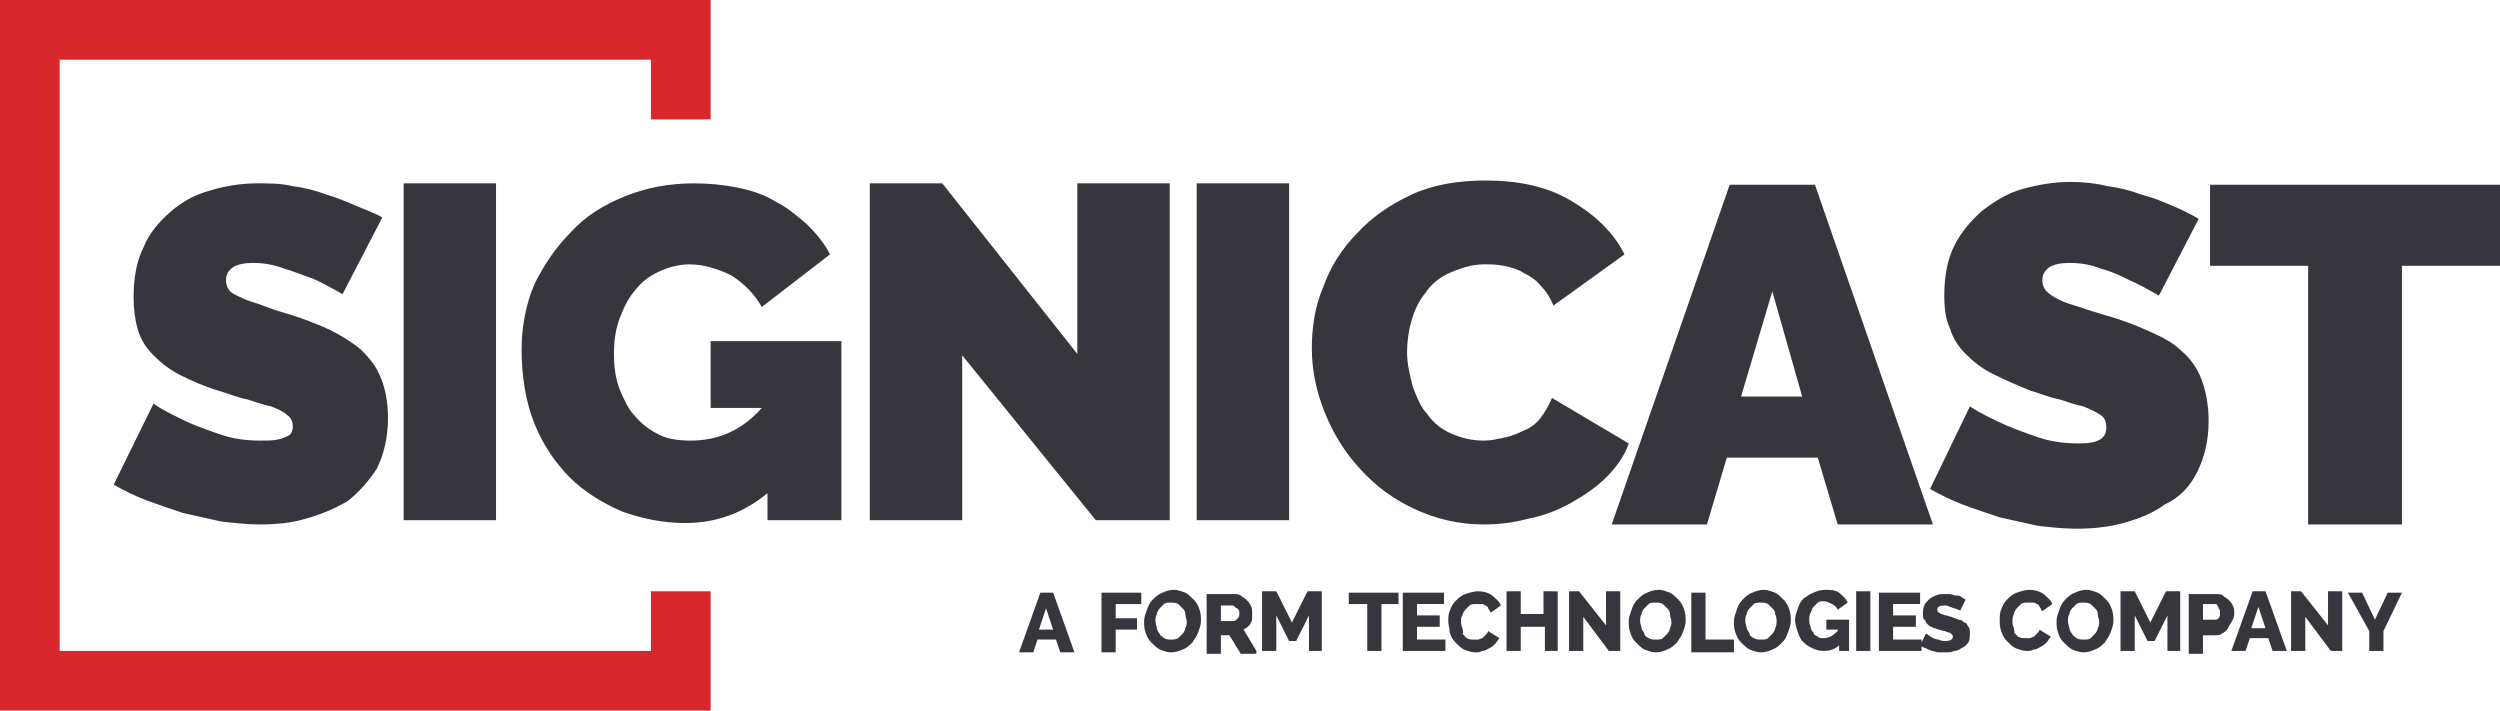 <?xml version="1.0" encoding="utf-8"?>
<!-- Generator: Adobe Illustrator 21.1.0, SVG Export Plug-In . SVG Version: 6.00 Build 0)  -->
<!DOCTYPE svg PUBLIC "-//W3C//DTD SVG 1.1//EN" "http://www.w3.org/Graphics/SVG/1.1/DTD/svg11.dtd">
<svg version="1.1" id="Layer_1" xmlns="http://www.w3.org/2000/svg" xmlns:xlink="http://www.w3.org/1999/xlink" x="0px" y="0px"
	 viewBox="0 0 175.9 50" style="enable-background:new 0 0 175.9 50;" xml:space="preserve">
<style type="text/css">
	.st0{fill:#D9272E;}
	.st1{fill:#38363D;}
</style>
<g>
	<polygon class="st0" points="50,8.4 50,0 0,0 0,50 50,50 50,41.6 45.8,41.6 45.8,45.8 4.2,45.8 4.2,4.2 45.8,4.2 45.8,8.4 	"/>
	<path class="st1" d="M26.5,33c0.5-1,0.8-2.2,0.8-3.6c0-1.1-0.2-2.1-0.5-2.8c-0.3-0.8-0.8-1.4-1.4-2c-0.6-0.5-1.4-1-2.2-1.4
		c-0.9-0.4-1.9-0.8-2.9-1.1c-0.7-0.2-1.3-0.4-1.8-0.6c-0.5-0.2-1-0.3-1.4-0.5c-0.4-0.2-0.7-0.3-0.9-0.5c-0.2-0.2-0.3-0.5-0.3-0.8
		c0-0.4,0.2-0.7,0.5-0.9c0.3-0.2,0.8-0.3,1.4-0.3c0.7,0,1.4,0.1,2.2,0.4c0.7,0.2,1.4,0.5,2,0.7c0.7,0.3,1.4,0.7,2.1,1.1l2.8-5.4
		c-0.5-0.3-1.1-0.5-1.8-0.8c-0.7-0.3-1.4-0.6-2.1-0.8c-0.8-0.3-1.6-0.5-2.4-0.6c-0.8-0.2-1.7-0.2-2.5-0.2c-1.2,0-2.3,0.2-3.3,0.5
		c-1.1,0.3-2,0.8-2.8,1.5c-0.8,0.7-1.5,1.5-1.9,2.5c-0.5,1-0.7,2.2-0.7,3.5c0,0.9,0.1,1.6,0.3,2.3c0.2,0.7,0.6,1.3,1.1,1.8
		c0.5,0.5,1.1,1,1.9,1.4c0.8,0.4,1.7,0.8,2.7,1.1c0.7,0.2,1.4,0.5,2,0.6c0.6,0.2,1.2,0.4,1.7,0.5c0.5,0.2,0.9,0.4,1.1,0.6
		c0.3,0.2,0.4,0.5,0.4,0.8c0,0.3-0.1,0.6-0.4,0.7C19.6,31,19.1,31,18.3,31c-0.9,0-1.8-0.1-2.7-0.4c-0.9-0.3-1.7-0.6-2.4-0.9
		c-0.8-0.4-1.7-0.8-2.4-1.3l-2.8,5.7c0.7,0.4,1.5,0.8,2.3,1.1c0.8,0.3,1.7,0.6,2.6,0.9c0.9,0.2,1.8,0.4,2.7,0.6
		c0.9,0.1,1.8,0.2,2.7,0.2c1.1,0,2.2-0.1,3.2-0.4c1.1-0.3,2-0.7,2.9-1.2C25.2,34.7,25.9,33.9,26.5,33 M28.4,36.6h6.5V12.9h-6.5V36.6
		z M53.8,36.6h5.4V24h-9.2v4.7h3.6c-1.4,1.6-3.1,2.3-5,2.3c-0.8,0-1.6-0.1-2.2-0.4s-1.2-0.7-1.7-1.3c-0.5-0.5-0.8-1.2-1.1-1.9
		c-0.3-0.8-0.4-1.6-0.4-2.5c0-0.9,0.1-1.7,0.4-2.5c0.3-0.8,0.6-1.4,1.1-2c0.5-0.6,1-1,1.7-1.3c0.6-0.3,1.4-0.5,2.1-0.5
		c1,0,2,0.3,3,0.8c0.9,0.6,1.6,1.3,2.1,2.2l4.8-3.7c-0.4-0.8-1-1.5-1.6-2.1c-0.7-0.6-1.4-1.2-2.2-1.6c-0.8-0.5-1.7-0.8-2.7-1
		c-1-0.2-2-0.3-3.1-0.3c-1.7,0-3.3,0.3-4.8,0.9c-1.5,0.6-2.8,1.4-3.8,2.5c-1.1,1.1-1.9,2.3-2.6,3.7c-0.6,1.4-0.9,3-0.9,4.6
		c0,1.9,0.3,3.7,0.9,5.2c0.6,1.5,1.5,2.8,2.5,3.8c1,1,2.3,1.8,3.7,2.4c1.4,0.5,2.9,0.8,4.4,0.8c2.2,0,4.1-0.7,5.8-2.1V36.6z
		 M77.1,36.6h5.2V12.9h-6.5v12l-9.5-12h-5.1v23.7h6.5V25L77.1,36.6z M84.2,36.6h6.5V12.9h-6.5V36.6z M99.4,27.2
		c-0.2-0.8-0.4-1.6-0.4-2.4c0-0.7,0.1-1.5,0.3-2.2s0.5-1.4,1-2c0.4-0.6,1-1.1,1.7-1.4s1.5-0.6,2.4-0.6c0.4,0,0.9,0,1.4,0.1
		c0.5,0.1,0.9,0.2,1.4,0.5c0.4,0.2,0.9,0.5,1.2,0.9c0.4,0.4,0.7,0.9,0.9,1.4l5-3.6c-0.8-1.6-2.1-2.8-3.8-3.8c-1.7-1-3.7-1.4-6-1.4
		c-1.9,0-3.7,0.3-5.2,1c-1.5,0.7-2.8,1.6-3.8,2.7c-1.1,1.1-1.9,2.4-2.4,3.8c-0.6,1.4-0.8,2.9-0.8,4.3c0,1.5,0.3,3,0.9,4.5
		c0.6,1.5,1.4,2.8,2.5,4c1.1,1.2,2.3,2.1,3.8,2.8c1.5,0.7,3.1,1.1,4.9,1.1c1,0,2-0.1,3.1-0.4c1.1-0.2,2.1-0.6,3-1.1
		c0.9-0.5,1.8-1.1,2.5-1.8c0.7-0.7,1.3-1.5,1.6-2.4l-5.4-3.2c-0.2,0.5-0.5,1-0.8,1.4c-0.3,0.4-0.7,0.7-1.2,0.9
		c-0.4,0.2-0.9,0.4-1.4,0.5c-0.5,0.1-0.9,0.2-1.4,0.2c-0.9,0-1.6-0.2-2.3-0.5c-0.7-0.3-1.3-0.8-1.7-1.4C100,28.7,99.7,28,99.4,27.2
		 M126.8,27.9h-4.3l2.2-7.4L126.8,27.9z M136,36.9L127.7,13h-6l-8.3,23.9h6.7l1.4-4.7h6.4l1.4,4.7H136z M154.6,33.2
		c0.5-1,0.8-2.2,0.8-3.6c0-1.1-0.2-2.1-0.5-2.9c-0.3-0.8-0.8-1.5-1.4-2c-0.6-0.6-1.4-1-2.3-1.4c-0.9-0.4-1.9-0.8-3-1.1
		c-0.7-0.2-1.3-0.4-1.9-0.6c-0.6-0.2-1-0.3-1.4-0.5c-0.4-0.2-0.7-0.4-0.9-0.6c-0.2-0.2-0.3-0.5-0.3-0.8c0-0.4,0.2-0.7,0.5-0.9
		c0.3-0.2,0.8-0.3,1.4-0.3c0.7,0,1.5,0.1,2.2,0.4c0.8,0.2,1.4,0.5,2,0.8c0.7,0.3,1.4,0.7,2.1,1.1l2.8-5.4c-0.5-0.3-1.1-0.6-1.8-0.9
		c-0.7-0.3-1.4-0.6-2.2-0.8c-0.8-0.3-1.6-0.5-2.4-0.6c-0.8-0.2-1.7-0.3-2.6-0.3c-1.2,0-2.3,0.2-3.4,0.5c-1.1,0.3-2,0.9-2.8,1.5
		c-0.8,0.7-1.5,1.5-2,2.5c-0.5,1-0.7,2.2-0.7,3.5c0,0.9,0.1,1.7,0.4,2.3c0.2,0.7,0.6,1.3,1.1,1.8c0.5,0.5,1.1,1,1.9,1.4
		c0.8,0.4,1.7,0.8,2.7,1.2c0.7,0.2,1.4,0.5,2,0.6c0.6,0.2,1.2,0.4,1.7,0.5c0.5,0.2,0.9,0.4,1.2,0.6c0.3,0.2,0.4,0.5,0.4,0.9
		c0,0.3-0.1,0.6-0.4,0.8c-0.3,0.2-0.8,0.3-1.5,0.3c-0.9,0-1.9-0.1-2.8-0.4c-0.9-0.3-1.7-0.6-2.4-0.9c-0.9-0.4-1.7-0.8-2.5-1.3
		l-2.8,5.8c0.7,0.4,1.5,0.8,2.3,1.1c0.8,0.3,1.7,0.6,2.6,0.9c0.9,0.2,1.8,0.4,2.7,0.6c0.9,0.1,1.8,0.2,2.7,0.2
		c1.1,0,2.2-0.1,3.3-0.4c1.1-0.3,2.1-0.7,2.9-1.3C153.4,35,154.1,34.2,154.6,33.2 M175.9,18.7V13h-20.4v5.7h6.9v18.2h6.6V18.7H175.9
		z"/>
	<path class="st1" d="M74.1,44.3h-1l0.5-1.5L74.1,44.3z M74.6,45.9h1l-1.5-4.2h-0.9l-1.5,4.2h1l0.3-0.9h1.3L74.6,45.9z M78.4,42.5
		h1.9v-0.8h-2.8v4.2h1v-1.6h1.5v-0.8h-1.5V42.5z M83.5,43.7c0,0.2,0,0.3-0.1,0.5c0,0.1-0.1,0.3-0.2,0.4c-0.1,0.1-0.2,0.2-0.3,0.3
		C82.7,45,82.6,45,82.4,45c-0.2,0-0.3,0-0.5-0.1c-0.1-0.1-0.3-0.2-0.3-0.3c-0.1-0.1-0.2-0.3-0.2-0.4c0-0.1-0.1-0.3-0.1-0.5
		c0-0.2,0-0.3,0.1-0.5c0-0.1,0.1-0.3,0.2-0.4c0.1-0.1,0.2-0.2,0.3-0.3c0.1-0.1,0.3-0.1,0.5-0.1c0.2,0,0.3,0,0.5,0.1
		c0.1,0.1,0.2,0.2,0.3,0.3c0.1,0.1,0.2,0.2,0.2,0.4C83.4,43.4,83.5,43.6,83.5,43.7 M84.3,44.5c0.1-0.3,0.2-0.5,0.2-0.8
		c0-0.3,0-0.5-0.1-0.8c-0.1-0.3-0.2-0.5-0.4-0.7c-0.2-0.2-0.4-0.4-0.6-0.5c-0.3-0.1-0.5-0.2-0.8-0.2c-0.3,0-0.6,0.1-0.8,0.2
		c-0.3,0.1-0.5,0.3-0.7,0.5c-0.2,0.2-0.3,0.4-0.4,0.7c-0.1,0.3-0.2,0.5-0.2,0.8c0,0.3,0,0.5,0.1,0.8c0.1,0.3,0.2,0.5,0.4,0.7
		c0.2,0.2,0.4,0.4,0.6,0.5c0.3,0.1,0.5,0.2,0.8,0.2c0.3,0,0.6-0.1,0.8-0.2c0.3-0.1,0.5-0.3,0.7-0.5C84,45,84.2,44.8,84.3,44.5
		 M87.2,43.1c0,0.2,0,0.3-0.1,0.4c-0.1,0.1-0.2,0.2-0.3,0.2h-0.9v-1.1h0.8c0.1,0,0.2,0.1,0.3,0.2C87.1,42.8,87.2,42.9,87.2,43.1
		 M88.4,45.8l-0.9-1.5c0.1-0.1,0.2-0.1,0.3-0.2s0.2-0.2,0.2-0.3c0.1-0.1,0.1-0.2,0.1-0.3c0-0.1,0-0.2,0-0.4c0-0.2,0-0.3-0.1-0.5
		c-0.1-0.2-0.2-0.3-0.3-0.4c-0.1-0.1-0.3-0.2-0.4-0.3c-0.2-0.1-0.3-0.1-0.5-0.1h-1.9v4.2h1v-1.3h0.6l0.8,1.3H88.4z M92,45.8h1v-4.2
		h-1l-1.1,2.2l-1.1-2.2h-1v4.2h1v-2.5l0.9,1.8h0.5l0.9-1.8V45.8z M97.1,42.5h1.3v-0.8h-3.5v0.8h1.3v3.3h1V42.5z M98.8,45.8h2.9V45
		h-2v-0.9h1.6v-0.8h-1.6v-0.8h1.9v-0.8h-2.9V45.8z M102.9,44.2c-0.1-0.2-0.1-0.3-0.1-0.5c0-0.2,0-0.3,0.1-0.4c0-0.1,0.1-0.3,0.2-0.4
		c0.1-0.1,0.2-0.2,0.3-0.3c0.1-0.1,0.3-0.1,0.5-0.1c0.1,0,0.2,0,0.3,0c0.1,0,0.2,0,0.3,0.1c0.1,0,0.2,0.1,0.2,0.2
		c0.1,0.1,0.1,0.2,0.2,0.3l0.7-0.5c-0.1-0.3-0.4-0.5-0.6-0.7c-0.3-0.2-0.6-0.3-1-0.3c-0.3,0-0.6,0.1-0.9,0.2
		c-0.3,0.1-0.5,0.3-0.7,0.5c-0.2,0.2-0.3,0.4-0.4,0.7c-0.1,0.2-0.1,0.5-0.1,0.7c0,0.3,0.1,0.5,0.1,0.8c0.1,0.3,0.2,0.5,0.4,0.7
		c0.2,0.2,0.4,0.4,0.6,0.5c0.3,0.1,0.5,0.2,0.8,0.2c0.2,0,0.3,0,0.5-0.1c0.2,0,0.3-0.1,0.5-0.2c0.2-0.1,0.3-0.2,0.4-0.3
		c0.1-0.1,0.2-0.3,0.3-0.4l-0.8-0.5c0,0.1-0.1,0.2-0.2,0.3c-0.1,0.1-0.1,0.1-0.2,0.2c-0.1,0-0.2,0.1-0.3,0.1c-0.1,0-0.2,0-0.3,0
		c-0.2,0-0.3,0-0.5-0.1c-0.1-0.1-0.2-0.2-0.3-0.3C103,44.5,102.9,44.4,102.9,44.2 M108.6,45.8h1v-4.2h-1v1.6H107v-1.6h-1v4.2h1v-1.7
		h1.7V45.8z M113.2,45.8h0.8v-4.2h-1v2.4l-1.9-2.4h-0.7v4.2h1v-2.4L113.2,45.8z M117.6,43.7c0,0.2,0,0.3-0.1,0.5
		c0,0.1-0.1,0.3-0.2,0.4c-0.1,0.1-0.2,0.2-0.3,0.3c-0.1,0.1-0.3,0.1-0.5,0.1c-0.2,0-0.3,0-0.5-0.1s-0.3-0.2-0.3-0.3
		s-0.2-0.3-0.2-0.4c0-0.1-0.1-0.3-0.1-0.5c0-0.2,0-0.3,0.1-0.5c0-0.1,0.1-0.3,0.2-0.4c0.1-0.1,0.2-0.2,0.3-0.3
		c0.1-0.1,0.3-0.1,0.5-0.1c0.2,0,0.3,0,0.5,0.1c0.1,0.1,0.2,0.2,0.3,0.3c0.1,0.1,0.2,0.2,0.2,0.4C117.5,43.4,117.6,43.6,117.6,43.7
		 M118.4,44.5c0.1-0.3,0.2-0.5,0.2-0.8c0-0.3,0-0.5-0.1-0.8c-0.1-0.3-0.2-0.5-0.4-0.7c-0.2-0.2-0.4-0.4-0.6-0.5
		c-0.3-0.1-0.5-0.2-0.8-0.2c-0.3,0-0.6,0.1-0.8,0.2c-0.3,0.1-0.5,0.3-0.7,0.5c-0.2,0.2-0.3,0.4-0.4,0.7c-0.1,0.3-0.2,0.5-0.2,0.8
		c0,0.3,0,0.5,0.1,0.8c0.1,0.3,0.2,0.5,0.4,0.7c0.2,0.2,0.4,0.4,0.6,0.5c0.3,0.1,0.5,0.2,0.8,0.2c0.3,0,0.6-0.1,0.8-0.2
		c0.3-0.1,0.5-0.3,0.7-0.5C118.1,45,118.3,44.8,118.4,44.5 M122,45h-2v-3.3h-1v4.2h3V45z M125,43.7c0,0.2,0,0.3-0.1,0.5
		c0,0.1-0.1,0.3-0.2,0.4c-0.1,0.1-0.2,0.2-0.3,0.3c-0.1,0.1-0.3,0.1-0.5,0.1c-0.2,0-0.3,0-0.5-0.1s-0.3-0.2-0.3-0.3
		s-0.2-0.3-0.2-0.4c0-0.1-0.1-0.3-0.1-0.5c0-0.2,0-0.3,0.1-0.5c0-0.1,0.1-0.3,0.2-0.4c0.1-0.1,0.2-0.2,0.3-0.3
		c0.1-0.1,0.3-0.1,0.5-0.1c0.2,0,0.3,0,0.5,0.1c0.1,0.1,0.2,0.2,0.3,0.3c0.1,0.1,0.2,0.2,0.2,0.4C125,43.4,125,43.6,125,43.7
		 M125.8,44.5c0.1-0.3,0.2-0.5,0.2-0.8c0-0.3,0-0.5-0.1-0.8c-0.1-0.3-0.2-0.5-0.4-0.7c-0.2-0.2-0.4-0.4-0.6-0.5
		c-0.3-0.1-0.5-0.2-0.8-0.2c-0.3,0-0.6,0.1-0.8,0.2c-0.3,0.1-0.5,0.3-0.7,0.5c-0.2,0.2-0.3,0.4-0.4,0.7c-0.1,0.3-0.2,0.5-0.2,0.8
		c0,0.3,0,0.5,0.1,0.8c0.1,0.3,0.2,0.5,0.4,0.7c0.2,0.2,0.4,0.4,0.6,0.5c0.3,0.1,0.5,0.2,0.8,0.2c0.3,0,0.6-0.1,0.8-0.2
		c0.3-0.1,0.5-0.3,0.7-0.5C125.6,45,125.7,44.8,125.8,44.5 M129.3,45.8h0.8v-2.2h-1.6v0.7h0.8v0.1c-0.3,0.3-0.6,0.5-1,0.5
		c-0.2,0-0.3,0-0.4-0.1c-0.1-0.1-0.3-0.1-0.3-0.3c-0.1-0.1-0.2-0.2-0.2-0.4c-0.1-0.2-0.1-0.3-0.1-0.5c0-0.2,0-0.3,0.1-0.5
		c0.1-0.2,0.1-0.3,0.2-0.4c0.1-0.1,0.2-0.2,0.3-0.3c0.1-0.1,0.3-0.1,0.4-0.1c0.2,0,0.4,0.1,0.6,0.2c0.2,0.1,0.3,0.2,0.4,0.4l0.7-0.5
		c-0.1-0.3-0.4-0.5-0.6-0.7c-0.3-0.2-0.6-0.2-1-0.2c-0.3,0-0.6,0.1-0.8,0.2c-0.3,0.1-0.5,0.3-0.7,0.4c-0.2,0.2-0.3,0.4-0.4,0.7
		c-0.1,0.3-0.2,0.5-0.2,0.8c0,0.3,0.1,0.6,0.2,0.9c0.1,0.3,0.2,0.5,0.4,0.7c0.2,0.2,0.4,0.3,0.6,0.4c0.2,0.1,0.5,0.2,0.8,0.2
		c0.4,0,0.8-0.1,1.1-0.4V45.8z M130.6,45.8h1v-4.2h-1V45.8z M132.3,45.8h2.9V45h-2v-0.9h1.6v-0.8h-1.6v-0.8h1.9v-0.8h-2.9V45.8z
		 M138.5,45.2c0.1-0.2,0.1-0.4,0.1-0.6c0-0.2,0-0.4-0.1-0.5c-0.1-0.1-0.1-0.3-0.3-0.3c-0.1-0.1-0.2-0.2-0.4-0.2
		c-0.2-0.1-0.3-0.1-0.5-0.2c-0.1,0-0.3-0.1-0.4-0.1c-0.1,0-0.2-0.1-0.3-0.1c-0.1,0-0.1-0.1-0.2-0.1c0,0-0.1-0.1-0.1-0.2
		c0-0.2,0.2-0.3,0.5-0.3c0.1,0,0.2,0,0.4,0.1c0.1,0,0.2,0.1,0.3,0.1c0.1,0,0.2,0.1,0.3,0.1c0.1,0,0.1,0.1,0.1,0.1l0.4-0.8
		c-0.1-0.1-0.2-0.1-0.3-0.2c-0.1-0.1-0.2-0.1-0.4-0.1c-0.1,0-0.3-0.1-0.4-0.1c-0.1,0-0.3,0-0.4,0c-0.2,0-0.4,0-0.6,0.1
		c-0.2,0.1-0.3,0.1-0.5,0.3c-0.1,0.1-0.3,0.3-0.3,0.4c-0.1,0.2-0.1,0.4-0.1,0.6c0,0.2,0,0.3,0.1,0.4s0.1,0.2,0.2,0.3
		c0.1,0.1,0.2,0.2,0.3,0.2c0.1,0.1,0.3,0.1,0.5,0.2c0.1,0,0.3,0.1,0.4,0.1s0.2,0.1,0.3,0.1c0.1,0,0.2,0.1,0.2,0.1
		c0.1,0.1,0.1,0.1,0.1,0.2c0,0.2-0.2,0.3-0.5,0.3c-0.2,0-0.3,0-0.5-0.1c-0.2,0-0.3-0.1-0.4-0.1c-0.1-0.1-0.2-0.1-0.3-0.2
		c-0.1-0.1-0.1-0.1-0.2-0.1l-0.4,0.8c0.1,0.1,0.3,0.2,0.4,0.2c0.1,0.1,0.3,0.1,0.4,0.2c0.2,0,0.3,0.1,0.5,0.1c0.2,0,0.3,0,0.5,0
		c0.2,0,0.4,0,0.6-0.1c0.2,0,0.4-0.1,0.5-0.2C138.3,45.5,138.4,45.3,138.5,45.2 M141.7,44.2c-0.1-0.2-0.1-0.3-0.1-0.5
		c0-0.2,0-0.3,0.1-0.5c0-0.1,0.1-0.3,0.2-0.4c0.1-0.1,0.2-0.2,0.3-0.3s0.3-0.1,0.5-0.1c0.1,0,0.2,0,0.3,0c0.1,0,0.2,0,0.3,0.1
		c0.1,0,0.2,0.1,0.2,0.2c0.1,0.1,0.1,0.2,0.2,0.3l0.7-0.5c-0.1-0.3-0.4-0.5-0.6-0.7c-0.3-0.2-0.6-0.3-1-0.3c-0.3,0-0.6,0.1-0.9,0.2
		c-0.3,0.1-0.5,0.3-0.7,0.5c-0.2,0.2-0.3,0.4-0.4,0.7c-0.1,0.2-0.1,0.5-0.1,0.7c0,0.3,0,0.5,0.1,0.8c0.1,0.3,0.2,0.5,0.4,0.7
		c0.2,0.2,0.4,0.4,0.6,0.5c0.3,0.1,0.5,0.2,0.8,0.2c0.2,0,0.3,0,0.5-0.1c0.2,0,0.3-0.1,0.5-0.2c0.2-0.1,0.3-0.2,0.4-0.3
		s0.2-0.3,0.3-0.4l-0.8-0.5c0,0.1-0.1,0.2-0.2,0.3c-0.1,0.1-0.1,0.1-0.2,0.2c-0.1,0-0.2,0.1-0.3,0.1c-0.1,0-0.2,0-0.3,0
		c-0.2,0-0.3,0-0.5-0.1c-0.1-0.1-0.2-0.2-0.3-0.3C141.8,44.5,141.7,44.4,141.7,44.2 M147.7,43.7c0,0.2,0,0.3-0.1,0.5
		c0,0.1-0.1,0.3-0.2,0.4c-0.1,0.1-0.2,0.2-0.3,0.3c-0.1,0.1-0.3,0.1-0.5,0.1c-0.2,0-0.3,0-0.5-0.1c-0.1-0.1-0.3-0.2-0.3-0.3
		c-0.1-0.1-0.2-0.3-0.2-0.4c0-0.1-0.1-0.3-0.1-0.5c0-0.2,0-0.3,0.1-0.5c0-0.1,0.1-0.3,0.2-0.4c0.1-0.1,0.2-0.2,0.3-0.3
		c0.1-0.1,0.3-0.1,0.5-0.1c0.2,0,0.3,0,0.5,0.1c0.1,0.1,0.2,0.2,0.3,0.3c0.1,0.1,0.2,0.2,0.2,0.4C147.6,43.4,147.7,43.6,147.7,43.7
		 M148.5,44.5c0.1-0.3,0.2-0.5,0.2-0.8c0-0.3,0-0.5-0.1-0.8c-0.1-0.3-0.2-0.5-0.4-0.7c-0.2-0.2-0.4-0.4-0.6-0.5
		c-0.3-0.1-0.5-0.2-0.8-0.2c-0.3,0-0.6,0.1-0.8,0.2c-0.3,0.1-0.5,0.3-0.7,0.5c-0.2,0.2-0.3,0.4-0.4,0.7c-0.1,0.3-0.2,0.5-0.2,0.8
		c0,0.3,0,0.5,0.1,0.8c0.1,0.3,0.2,0.5,0.4,0.7c0.2,0.2,0.4,0.4,0.6,0.5c0.3,0.1,0.5,0.2,0.8,0.2c0.3,0,0.6-0.1,0.8-0.2
		c0.3-0.1,0.5-0.3,0.7-0.5C148.2,45,148.4,44.8,148.5,44.5 M152.4,45.8h1v-4.2h-1l-1.1,2.2l-1.1-2.2h-1v4.2h1v-2.5l0.9,1.8h0.5
		l0.9-1.8V45.8z M156.2,43.1c0,0.2,0,0.3-0.1,0.4c-0.1,0.1-0.2,0.1-0.3,0.1H155v-1.1h0.7c0.1,0,0.1,0,0.2,0c0.1,0,0.1,0.1,0.1,0.1
		c0,0,0.1,0.1,0.1,0.2C156.2,42.9,156.2,43,156.2,43.1 M157.1,43.6c0.1-0.2,0.1-0.3,0.1-0.5c0-0.2,0-0.3-0.1-0.5
		c-0.1-0.2-0.2-0.3-0.3-0.4c-0.1-0.1-0.3-0.2-0.4-0.3s-0.3-0.1-0.5-0.1H154v4.2h1v-1.3h0.8c0.2,0,0.4,0,0.5-0.1
		c0.2-0.1,0.3-0.2,0.4-0.3C156.9,43.9,157,43.8,157.1,43.6 M159.4,44.2h-1l0.5-1.5L159.4,44.2z M159.9,45.8h1l-1.5-4.2h-0.9
		l-1.5,4.2h1l0.3-0.9h1.3L159.9,45.8z M164,45.8h0.8v-4.2h-1v2.4l-1.9-2.4h-0.7v4.2h1v-2.4L164,45.8z M169,41.7h-1l-0.9,1.9
		l-0.9-1.9h-1l1.5,2.7v1.4h1v-1.4L169,41.7z"/>
</g>
</svg>
